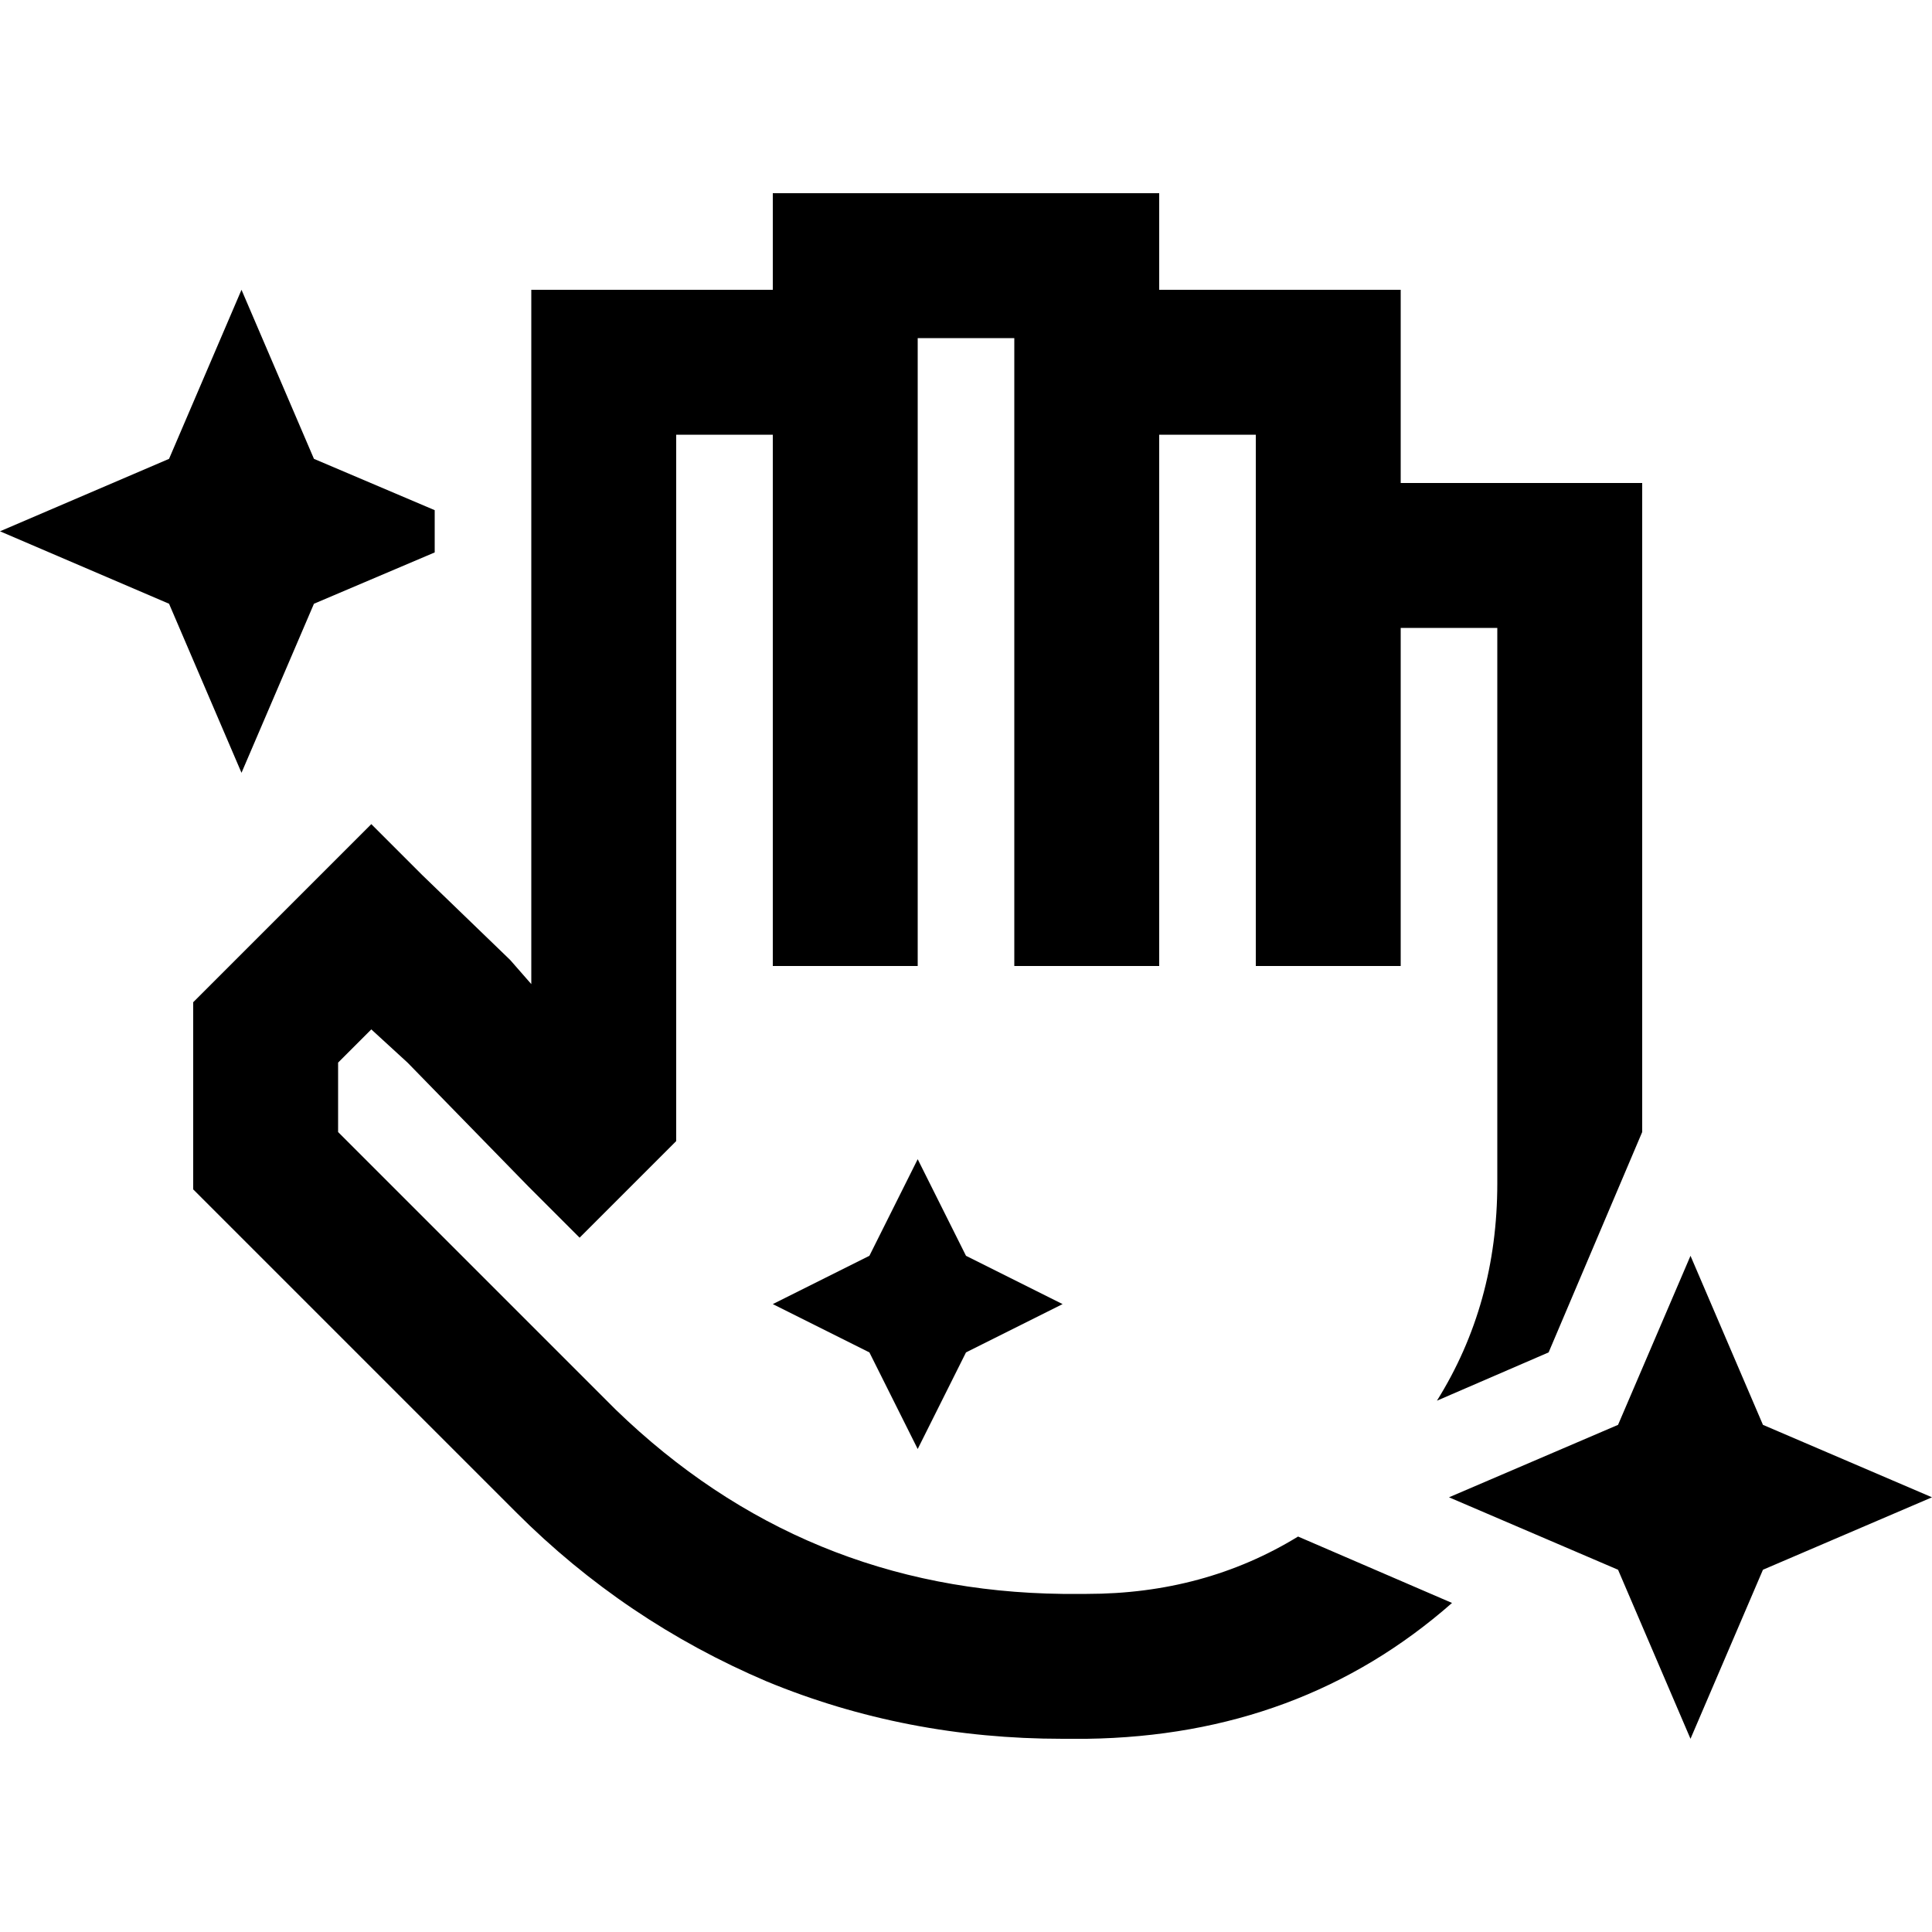 <svg xmlns="http://www.w3.org/2000/svg" viewBox="0 0 512 512">
  <path d="M 224 51.2 L 204.8 51.2 L 224 51.2 L 204.8 51.2 L 204.8 70.4 L 204.8 70.4 L 204.8 76.8 L 204.8 76.8 L 204.8 76.8 L 204.8 76.8 L 160 76.8 L 140.8 76.8 L 140.8 96 L 140.8 96 L 140.8 260.8 L 140.8 260.8 L 135.2 254.4 L 135.2 254.4 L 112 232 L 112 232 L 98.4 218.4 L 98.4 218.4 L 84.8 232 L 84.8 232 L 56.8 260 L 56.8 260 L 51.2 265.6 L 51.2 265.6 L 51.2 273.6 L 51.2 273.6 L 51.2 308 L 51.2 308 L 51.2 315.2 L 51.2 315.2 L 56.8 320.8 L 56.8 320.8 L 62.4 326.4 L 62.4 326.4 L 136.8 400.8 L 136.8 400.8 Q 165.6 429.6 203.2 445.6 Q 240 460.8 281.6 460.8 L 288 460.8 L 288 460.8 Q 344.8 460 384.8 424.8 L 344 407.2 L 344 407.2 Q 319.2 422.4 288 422.4 L 281.6 422.4 L 281.6 422.4 Q 212.8 421.6 163.2 373.6 L 89.6 300 L 89.6 300 L 89.6 281.6 L 89.6 281.6 L 98.4 272.8 L 98.4 272.8 L 108 281.6 L 108 281.6 L 140 314.4 L 140 314.4 L 153.6 328 L 153.6 328 L 167.2 314.4 L 167.2 314.4 L 173.6 308 L 173.6 308 L 179.2 302.4 L 179.2 302.4 L 179.2 294.4 L 179.2 294.4 L 179.2 115.2 L 179.2 115.2 L 204.8 115.2 L 204.8 115.2 L 204.8 236.8 L 204.8 236.8 L 204.8 256 L 204.8 256 L 243.2 256 L 243.2 256 L 243.2 236.8 L 243.2 236.8 L 243.2 115.2 L 243.2 115.2 L 243.2 115.2 L 243.2 115.2 L 243.2 96 L 243.2 96 L 243.2 89.6 L 243.2 89.6 L 268.8 89.6 L 268.8 89.6 L 268.8 96 L 268.8 96 L 268.8 236.8 L 268.8 236.8 L 268.8 256 L 268.8 256 L 307.2 256 L 307.2 256 L 307.2 236.8 L 307.2 236.8 L 307.2 115.2 L 307.2 115.2 L 332.8 115.2 L 332.8 115.2 L 332.8 121.6 L 332.8 121.6 L 332.8 121.6 L 332.8 121.6 L 332.8 140.8 L 332.8 140.8 L 332.8 236.8 L 332.8 236.8 L 332.8 256 L 332.8 256 L 371.2 256 L 371.2 256 L 371.2 236.8 L 371.2 236.8 L 371.2 166.4 L 371.2 166.4 L 396.8 166.4 L 396.8 166.4 L 396.8 275.2 L 396.8 275.2 L 396.8 275.2 L 396.8 275.2 L 396.8 294.4 L 396.8 294.4 L 396.8 313.6 L 396.8 313.6 Q 396.8 345.6 380.8 371.2 L 410.4 358.4 L 410.4 358.4 L 435.2 300 L 435.2 300 L 435.2 294.4 L 435.2 294.4 L 435.2 147.2 L 435.2 147.2 L 435.2 128 L 435.2 128 L 416 128 L 371.2 128 L 371.2 96 L 371.2 96 L 371.2 76.8 L 371.2 76.8 L 352 76.8 L 307.2 76.8 L 307.2 70.4 L 307.2 70.4 L 307.2 51.2 L 307.2 51.2 L 288 51.2 L 224 51.2 Z M 44.8 121.6 L 0 140.8 L 44.8 121.6 L 0 140.8 L 44.8 160 L 44.8 160 L 64 204.8 L 64 204.8 L 83.2 160 L 83.2 160 L 115.2 146.4 L 115.2 146.4 L 115.2 135.2 L 115.2 135.2 L 83.2 121.6 L 83.2 121.6 L 64 76.8 L 64 76.8 L 44.8 121.6 L 44.8 121.6 Z M 243.2 307.2 L 230.4 332.8 L 243.2 307.2 L 230.4 332.8 L 204.8 345.6 L 204.8 345.6 L 230.4 358.4 L 230.4 358.4 L 243.2 384 L 243.2 384 L 256 358.4 L 256 358.4 L 281.6 345.6 L 281.6 345.6 L 256 332.8 L 256 332.8 L 243.2 307.2 L 243.2 307.2 Z M 428.8 377.6 L 384 396.8 L 428.8 377.6 L 384 396.8 L 428.8 416 L 428.8 416 L 448 460.8 L 448 460.8 L 467.2 416 L 467.2 416 L 512 396.8 L 512 396.8 L 467.2 377.6 L 467.2 377.6 L 448 332.8 L 448 332.8 L 428.8 377.6 L 428.8 377.6 Z" />
</svg>